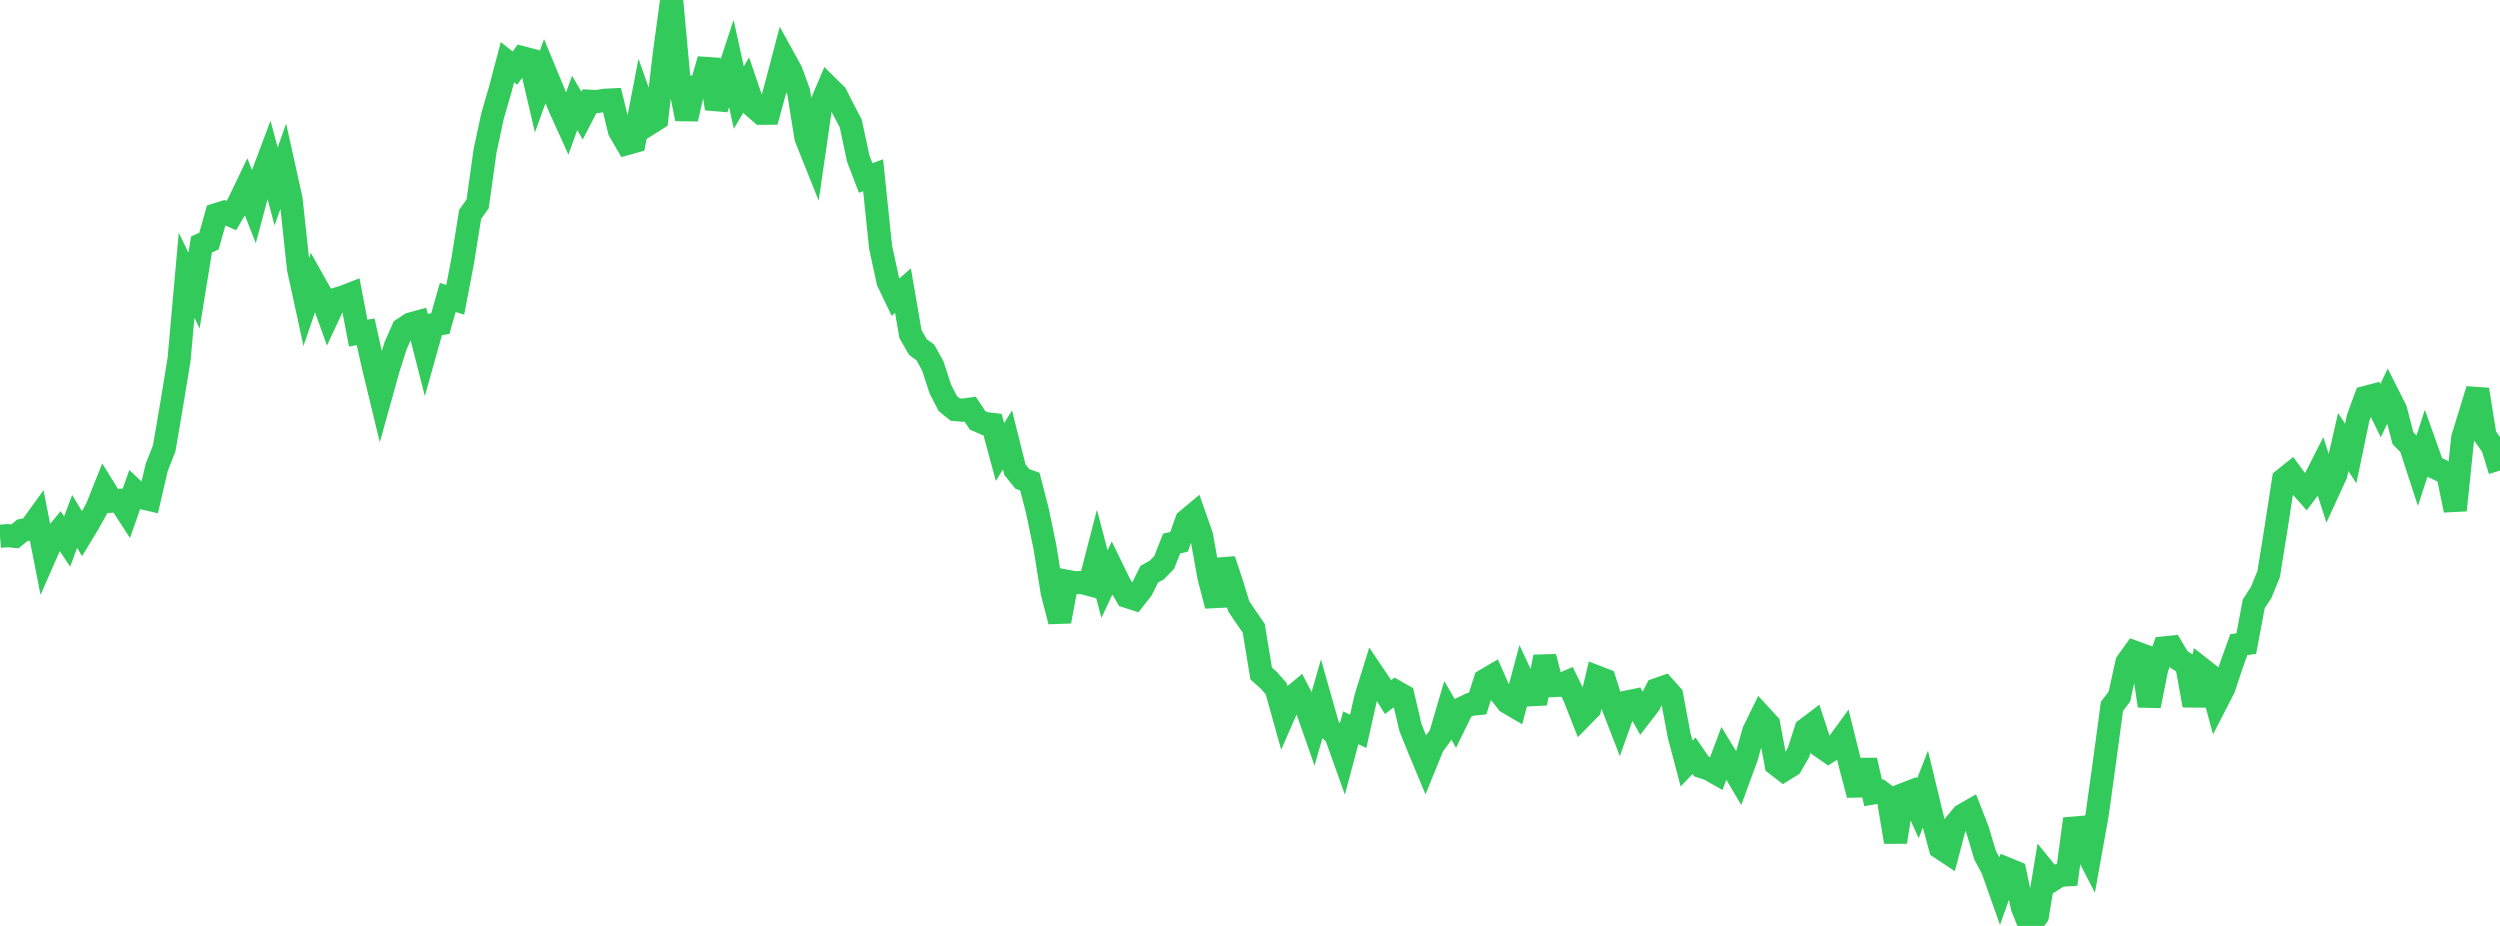 <?xml version="1.0" standalone="no"?>
<!DOCTYPE svg PUBLIC "-//W3C//DTD SVG 1.1//EN" "http://www.w3.org/Graphics/SVG/1.1/DTD/svg11.dtd">

<svg width="135" height="50" viewBox="0 0 135 50" preserveAspectRatio="none" 
  xmlns="http://www.w3.org/2000/svg"
  xmlns:xlink="http://www.w3.org/1999/xlink">


<polyline points="0.0, 28.96 0.403, 28.925 0.806, 28.963 1.209, 28.636 1.612, 28.558 2.015, 28.002 2.418, 30.05 2.821, 29.133 3.224, 28.645 3.627, 29.241 4.03, 28.156 4.433, 28.824 4.836, 28.156 5.239, 27.421 5.642, 26.409 6.045, 27.06 6.448, 27.021 6.851, 27.644 7.254, 26.494 7.657, 26.875 8.06, 26.968 8.463, 25.237 8.866, 24.218 9.269, 21.857 9.672, 19.39 10.075, 14.864 10.478, 15.692 10.881, 13.2 11.284, 13.02 11.687, 11.59 12.09, 11.465 12.493, 11.64 12.896, 10.952 13.299, 10.111 13.701, 11.136 14.104, 9.633 14.507, 8.561 14.91, 10.068 15.313, 8.933 15.716, 10.749 16.119, 14.501 16.522, 16.359 16.925, 15.18 17.328, 15.897 17.731, 17.021 18.134, 16.159 18.537, 16.038 18.94, 15.882 19.343, 17.99 19.746, 17.917 20.149, 19.738 20.552, 21.403 20.955, 19.956 21.358, 18.678 21.761, 17.767 22.164, 17.499 22.567, 17.389 22.97, 18.973 23.373, 17.536 23.776, 17.477 24.179, 16.063 24.582, 16.187 24.985, 14.091 25.388, 11.573 25.791, 11.013 26.194, 8.146 26.597, 6.262 27.0, 4.879 27.403, 3.357 27.806, 3.679 28.209, 3.119 28.612, 3.223 29.015, 4.955 29.418, 3.839 29.821, 4.811 30.224, 5.798 30.627, 6.687 31.03, 5.559 31.433, 6.242 31.836, 5.465 32.239, 5.484 32.642, 5.416 33.045, 5.396 33.448, 7.053 33.851, 7.752 34.254, 7.638 34.657, 5.544 35.06, 6.677 35.463, 6.426 35.866, 2.97 36.269, 0.0 36.672, 4.392 37.075, 6.421 37.478, 4.681 37.881, 4.593 38.284, 3.215 38.687, 5.866 39.09, 4.654 39.493, 3.434 39.896, 5.268 40.299, 4.586 40.701, 5.766 41.104, 6.117 41.507, 6.113 41.91, 4.641 42.313, 3.113 42.716, 3.845 43.119, 4.94 43.522, 7.436 43.925, 8.444 44.328, 5.659 44.731, 4.71 45.134, 5.106 45.537, 5.899 45.94, 6.664 46.343, 8.555 46.746, 9.611 47.149, 9.463 47.552, 13.351 47.955, 15.206 48.358, 16.044 48.761, 15.692 49.164, 18.037 49.567, 18.738 49.97, 19.034 50.373, 19.766 50.776, 21.006 51.179, 21.791 51.582, 22.117 51.985, 22.15 52.388, 22.093 52.791, 22.7 53.194, 22.875 53.597, 22.92 54.0, 24.41 54.403, 23.753 54.806, 25.361 55.209, 25.863 55.612, 26.005 56.015, 27.568 56.418, 29.5 56.821, 32.001 57.224, 33.555 57.627, 31.393 58.03, 31.467 58.433, 31.457 58.836, 31.565 59.239, 30.007 59.642, 31.543 60.045, 30.685 60.448, 31.512 60.851, 32.206 61.254, 32.335 61.657, 31.819 62.06, 31.007 62.463, 30.784 62.866, 30.371 63.269, 29.351 63.672, 29.257 64.075, 28.111 64.478, 27.774 64.881, 28.921 65.284, 31.173 65.687, 32.707 66.09, 30.229 66.493, 31.445 66.896, 32.747 67.299, 33.344 67.701, 33.925 68.104, 36.371 68.507, 36.726 68.91, 37.185 69.313, 38.624 69.716, 37.697 70.119, 37.363 70.522, 38.138 70.925, 39.287 71.328, 37.884 71.731, 39.307 72.134, 39.682 72.537, 40.81 72.94, 39.3 73.343, 39.491 73.746, 37.698 74.149, 36.398 74.552, 36.996 74.955, 37.645 75.358, 37.337 75.761, 37.567 76.164, 39.286 76.567, 40.287 76.97, 41.254 77.373, 40.266 77.776, 39.717 78.179, 38.351 78.582, 39.051 78.985, 38.231 79.388, 38.037 79.791, 37.996 80.194, 36.735 80.597, 36.499 81.0, 37.411 81.403, 37.921 81.806, 38.157 82.209, 36.654 82.612, 37.518 83.015, 37.497 83.418, 35.473 83.821, 37.022 84.224, 37.003 84.627, 36.829 85.03, 37.653 85.433, 38.683 85.836, 38.274 86.239, 36.561 86.642, 36.717 87.045, 37.998 87.448, 39.038 87.851, 37.911 88.254, 37.827 88.657, 38.549 89.06, 38.026 89.463, 37.239 89.866, 37.099 90.269, 37.548 90.672, 39.706 91.075, 41.232 91.478, 40.812 91.881, 41.396 92.284, 41.527 92.687, 41.756 93.09, 40.678 93.493, 41.34 93.896, 42.02 94.299, 40.926 94.701, 39.497 95.104, 38.675 95.507, 39.113 95.91, 41.271 96.313, 41.584 96.716, 41.334 97.119, 40.631 97.522, 39.383 97.925, 39.078 98.328, 40.307 98.731, 40.587 99.134, 40.322 99.537, 39.769 99.94, 41.401 100.343, 42.923 100.746, 41.054 101.149, 42.817 101.552, 42.747 101.955, 43.05 102.358, 45.467 102.761, 42.911 103.164, 42.756 103.567, 43.652 103.97, 42.617 104.373, 44.289 104.776, 45.775 105.179, 46.042 105.582, 44.507 105.985, 44.025 106.388, 43.794 106.791, 44.83 107.194, 46.175 107.597, 46.933 108.0, 48.073 108.403, 46.932 108.806, 47.099 109.209, 49.003 109.612, 50.0 110.015, 49.453 110.418, 47.026 110.821, 47.524 111.224, 47.264 111.627, 47.239 112.03, 44.222 112.433, 45.497 112.836, 46.28 113.239, 44.031 113.642, 41.139 114.045, 38.142 114.448, 37.617 114.851, 35.778 115.254, 35.217 115.657, 35.364 116.06, 38.12 116.463, 36.109 116.866, 34.985 117.269, 34.945 117.672, 35.618 118.075, 35.869 118.478, 38.092 118.881, 36.11 119.284, 36.426 119.687, 37.932 120.09, 37.148 120.493, 35.928 120.896, 34.81 121.299, 34.754 121.701, 32.611 122.104, 31.988 122.507, 31.003 122.91, 28.499 123.313, 25.895 123.716, 25.572 124.119, 26.12 124.522, 26.572 124.925, 26.036 125.328, 25.242 125.731, 26.499 126.134, 25.623 126.537, 23.874 126.94, 24.491 127.343, 22.556 127.746, 21.46 128.149, 21.354 128.552, 22.175 128.955, 21.323 129.358, 22.121 129.761, 23.667 130.164, 24.07 130.567, 25.304 130.97, 24.063 131.373, 25.196 131.776, 25.38 132.179, 25.592 132.582, 27.553 132.985, 23.655 133.388, 22.346 133.791, 21.035 134.194, 23.543 134.597, 24.114 135.0, 25.411" fill="none" stroke="#32ca5b" stroke-width="1.25"/>

</svg>